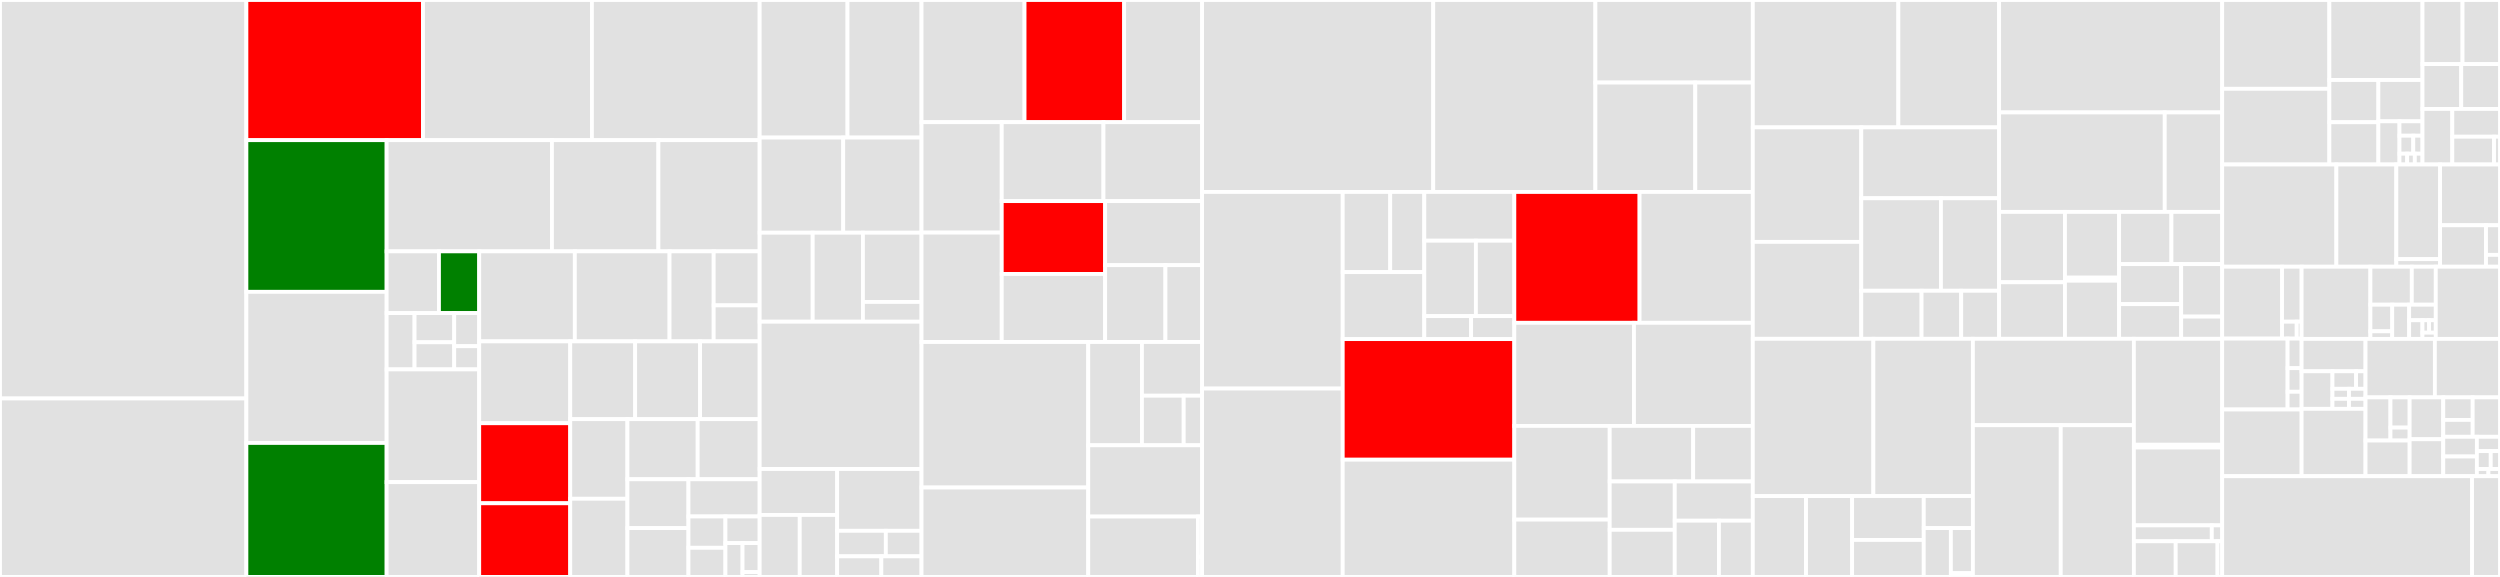 <svg baseProfile="full" width="650" height="150" viewBox="0 0 650 150" version="1.1"
xmlns="http://www.w3.org/2000/svg" xmlns:ev="http://www.w3.org/2001/xml-events"
xmlns:xlink="http://www.w3.org/1999/xlink">

<rect x="0" y="0" width="650" height="150" fill="#333333" stroke="none"/>

<style>rect.s{mask:url(#mask);}</style>
<defs>
  <pattern id="white" width="4" height="4" patternUnits="userSpaceOnUse" patternTransform="rotate(45)">
    <rect width="2" height="2" transform="translate(0,0)" fill="white"></rect>
  </pattern>
  <mask id="mask">
    <rect x="0" y="0" width="100%" height="100%" fill="url(#white)"></rect>
  </mask>
</defs>

<rect x="0" y="0" width="64.06" height="103.611" fill="#e1e1e1" stroke="white" stroke-width="1" class=" tooltipped" data-content="client/orm/db.go"><title>client/orm/db.go</title></rect>
<rect x="0" y="103.611" width="64.06" height="46.389" fill="#e1e1e1" stroke="white" stroke-width="1" class=" tooltipped" data-content="client/orm/orm_raw.go"><title>client/orm/orm_raw.go</title></rect>
<rect x="64.06" y="0" width="45.918" height="36.441" fill="red" stroke="white" stroke-width="1" class=" tooltipped" data-content="client/orm/filter_orm_decorator.go"><title>client/orm/filter_orm_decorator.go</title></rect>
<rect x="109.978" y="0" width="43.922" height="36.441" fill="#e1e1e1" stroke="white" stroke-width="1" class=" tooltipped" data-content="client/orm/models.go"><title>client/orm/models.go</title></rect>
<rect x="153.9" y="0" width="43.615" height="36.441" fill="#e1e1e1" stroke="white" stroke-width="1" class=" tooltipped" data-content="client/orm/models_info_f.go"><title>client/orm/models_info_f.go</title></rect>
<rect x="64.06" y="36.441" width="36.468" height="39.439" fill="green" stroke="white" stroke-width="1" class=" tooltipped" data-content="client/orm/orm.go"><title>client/orm/orm.go</title></rect>
<rect x="64.06" y="75.88" width="36.468" height="39.285" fill="#e1e1e1" stroke="white" stroke-width="1" class=" tooltipped" data-content="client/orm/db_tables.go"><title>client/orm/db_tables.go</title></rect>
<rect x="64.06" y="115.165" width="36.468" height="34.835" fill="green" stroke="white" stroke-width="1" class=" tooltipped" data-content="client/orm/db_alias.go"><title>client/orm/db_alias.go</title></rect>
<rect x="100.528" y="36.441" width="42.976" height="28.909" fill="#e1e1e1" stroke="white" stroke-width="1" class=" tooltipped" data-content="client/orm/models_fields.go"><title>client/orm/models_fields.go</title></rect>
<rect x="143.504" y="36.441" width="27.683" height="28.909" fill="#e1e1e1" stroke="white" stroke-width="1" class=" tooltipped" data-content="client/orm/utils.go"><title>client/orm/utils.go</title></rect>
<rect x="171.187" y="36.441" width="26.328" height="28.909" fill="#e1e1e1" stroke="white" stroke-width="1" class=" tooltipped" data-content="client/orm/cmd.go"><title>client/orm/cmd.go</title></rect>
<rect x="100.528" y="65.35" width="13.602" height="16.046" fill="#e1e1e1" stroke="white" stroke-width="1" class=" tooltipped" data-content="client/orm/mock/mock_querySetter.go"><title>client/orm/mock/mock_querySetter.go</title></rect>
<rect x="114.13" y="65.35" width="10.463" height="16.046" fill="green" stroke="white" stroke-width="1" class=" tooltipped" data-content="client/orm/mock/mock_orm.go"><title>client/orm/mock/mock_orm.go</title></rect>
<rect x="100.528" y="81.396" width="7.258" height="14.651" fill="#e1e1e1" stroke="white" stroke-width="1" class=" tooltipped" data-content="client/orm/mock/mock_queryM2Mer.go"><title>client/orm/mock/mock_queryM2Mer.go</title></rect>
<rect x="107.786" y="81.396" width="10.313" height="7.597" fill="#e1e1e1" stroke="white" stroke-width="1" class=" tooltipped" data-content="client/orm/mock/mock.go"><title>client/orm/mock/mock.go</title></rect>
<rect x="107.786" y="88.993" width="10.313" height="7.054" fill="#e1e1e1" stroke="white" stroke-width="1" class=" tooltipped" data-content="client/orm/mock/condition.go"><title>client/orm/mock/condition.go</title></rect>
<rect x="118.099" y="81.396" width="6.494" height="8.618" fill="#e1e1e1" stroke="white" stroke-width="1" class=" tooltipped" data-content="client/orm/mock/mock_rawSetter.go"><title>client/orm/mock/mock_rawSetter.go</title></rect>
<rect x="118.099" y="90.015" width="6.494" height="6.033" fill="#e1e1e1" stroke="white" stroke-width="1" class=" tooltipped" data-content="client/orm/mock/context.go"><title>client/orm/mock/context.go</title></rect>
<rect x="100.528" y="96.047" width="24.065" height="29.302" fill="#e1e1e1" stroke="white" stroke-width="1" class=" tooltipped" data-content="client/orm/models_utils.go"><title>client/orm/models_utils.go</title></rect>
<rect x="100.528" y="125.349" width="24.065" height="24.651" fill="#e1e1e1" stroke="white" stroke-width="1" class=" tooltipped" data-content="client/orm/db_utils.go"><title>client/orm/db_utils.go</title></rect>
<rect x="124.593" y="65.35" width="24.865" height="23.407" fill="#e1e1e1" stroke="white" stroke-width="1" class=" tooltipped" data-content="client/orm/orm_queryset.go"><title>client/orm/orm_queryset.go</title></rect>
<rect x="149.458" y="65.35" width="24.626" height="23.407" fill="#e1e1e1" stroke="white" stroke-width="1" class=" tooltipped" data-content="client/orm/cmd_utils.go"><title>client/orm/cmd_utils.go</title></rect>
<rect x="174.084" y="65.35" width="11.476" height="23.407" fill="#e1e1e1" stroke="white" stroke-width="1" class=" tooltipped" data-content="client/orm/filter/bean/default_value_filter.go"><title>client/orm/filter/bean/default_value_filter.go</title></rect>
<rect x="185.56" y="65.35" width="11.954" height="14.044" fill="#e1e1e1" stroke="white" stroke-width="1" class=" tooltipped" data-content="client/orm/filter/prometheus/filter.go"><title>client/orm/filter/prometheus/filter.go</title></rect>
<rect x="185.56" y="79.395" width="11.954" height="9.363" fill="#e1e1e1" stroke="white" stroke-width="1" class=" tooltipped" data-content="client/orm/filter/opentracing/filter.go"><title>client/orm/filter/opentracing/filter.go</title></rect>
<rect x="124.593" y="88.757" width="23.668" height="21.281" fill="#e1e1e1" stroke="white" stroke-width="1" class=" tooltipped" data-content="client/orm/qb_postgres.go"><title>client/orm/qb_postgres.go</title></rect>
<rect x="124.593" y="110.039" width="23.668" height="20.808" fill="red" stroke="white" stroke-width="1" class=" tooltipped" data-content="client/orm/orm_log.go"><title>client/orm/orm_log.go</title></rect>
<rect x="124.593" y="130.847" width="23.668" height="19.153" fill="red" stroke="white" stroke-width="1" class=" tooltipped" data-content="client/orm/models_info_m.go"><title>client/orm/models_info_m.go</title></rect>
<rect x="148.261" y="88.757" width="16.879" height="20.225" fill="#e1e1e1" stroke="white" stroke-width="1" class=" tooltipped" data-content="client/orm/db_mysql.go"><title>client/orm/db_mysql.go</title></rect>
<rect x="165.14" y="88.757" width="16.879" height="20.225" fill="#e1e1e1" stroke="white" stroke-width="1" class=" tooltipped" data-content="client/orm/orm_querym2m.go"><title>client/orm/orm_querym2m.go</title></rect>
<rect x="182.019" y="88.757" width="15.496" height="20.225" fill="#e1e1e1" stroke="white" stroke-width="1" class=" tooltipped" data-content="client/orm/qb_mysql.go"><title>client/orm/qb_mysql.go</title></rect>
<rect x="148.261" y="108.982" width="14.872" height="20.697" fill="#e1e1e1" stroke="white" stroke-width="1" class=" tooltipped" data-content="client/orm/db_oracle.go"><title>client/orm/db_oracle.go</title></rect>
<rect x="148.261" y="129.679" width="14.872" height="20.321" fill="#e1e1e1" stroke="white" stroke-width="1" class=" tooltipped" data-content="client/orm/db_postgres.go"><title>client/orm/db_postgres.go</title></rect>
<rect x="163.132" y="108.982" width="18.266" height="15.626" fill="#e1e1e1" stroke="white" stroke-width="1" class=" tooltipped" data-content="client/orm/orm_conds.go"><title>client/orm/orm_conds.go</title></rect>
<rect x="181.398" y="108.982" width="16.117" height="15.626" fill="#e1e1e1" stroke="white" stroke-width="1" class=" tooltipped" data-content="client/orm/db_sqlite.go"><title>client/orm/db_sqlite.go</title></rect>
<rect x="163.132" y="124.608" width="15.869" height="12.696" fill="#e1e1e1" stroke="white" stroke-width="1" class=" tooltipped" data-content="client/orm/orm_object.go"><title>client/orm/orm_object.go</title></rect>
<rect x="163.132" y="137.304" width="15.869" height="12.696" fill="#e1e1e1" stroke="white" stroke-width="1" class=" tooltipped" data-content="client/orm/do_nothing_orm.go"><title>client/orm/do_nothing_orm.go</title></rect>
<rect x="179.001" y="124.608" width="18.514" height="9.673" fill="#e1e1e1" stroke="white" stroke-width="1" class=" tooltipped" data-content="client/orm/clauses/order_clause/order.go"><title>client/orm/clauses/order_clause/order.go</title></rect>
<rect x="179.001" y="134.281" width="9.613" height="8.15" fill="#e1e1e1" stroke="white" stroke-width="1" class=" tooltipped" data-content="client/orm/hints/db_hints.go"><title>client/orm/hints/db_hints.go</title></rect>
<rect x="179.001" y="142.432" width="9.613" height="7.568" fill="#e1e1e1" stroke="white" stroke-width="1" class=" tooltipped" data-content="client/orm/db_tidb.go"><title>client/orm/db_tidb.go</title></rect>
<rect x="188.614" y="134.281" width="8.901" height="6.916" fill="#e1e1e1" stroke="white" stroke-width="1" class=" tooltipped" data-content="client/orm/qb.go"><title>client/orm/qb.go</title></rect>
<rect x="188.614" y="141.197" width="4.45" height="8.803" fill="#e1e1e1" stroke="white" stroke-width="1" class=" tooltipped" data-content="client/orm/invocation.go"><title>client/orm/invocation.go</title></rect>
<rect x="193.064" y="141.197" width="4.45" height="7.545" fill="#e1e1e1" stroke="white" stroke-width="1" class=" tooltipped" data-content="client/orm/models_boot.go"><title>client/orm/models_boot.go</title></rect>
<rect x="193.064" y="148.742" width="4.45" height="1.258" fill="#e1e1e1" stroke="white" stroke-width="1" class=" tooltipped" data-content="client/orm/filter.go"><title>client/orm/filter.go</title></rect>
<rect x="197.515" y="0" width="22.842" height="35.771" fill="#e1e1e1" stroke="white" stroke-width="1" class=" tooltipped" data-content="client/cache/file.go"><title>client/cache/file.go</title></rect>
<rect x="220.356" y="0" width="19.243" height="35.771" fill="#e1e1e1" stroke="white" stroke-width="1" class=" tooltipped" data-content="client/cache/redis/redis.go"><title>client/cache/redis/redis.go</title></rect>
<rect x="197.515" y="35.771" width="21.721" height="24.734" fill="#e1e1e1" stroke="white" stroke-width="1" class=" tooltipped" data-content="client/cache/memory.go"><title>client/cache/memory.go</title></rect>
<rect x="219.236" y="35.771" width="20.364" height="24.734" fill="#e1e1e1" stroke="white" stroke-width="1" class=" tooltipped" data-content="client/cache/ssdb/ssdb.go"><title>client/cache/ssdb/ssdb.go</title></rect>
<rect x="197.515" y="60.505" width="13.786" height="23.138" fill="#e1e1e1" stroke="white" stroke-width="1" class=" tooltipped" data-content="client/cache/calc_utils.go"><title>client/cache/calc_utils.go</title></rect>
<rect x="211.301" y="60.505" width="13.061" height="23.138" fill="#e1e1e1" stroke="white" stroke-width="1" class=" tooltipped" data-content="client/cache/memcache/memcache.go"><title>client/cache/memcache/memcache.go</title></rect>
<rect x="224.362" y="60.505" width="15.238" height="17.996" fill="#e1e1e1" stroke="white" stroke-width="1" class=" tooltipped" data-content="client/cache/conv.go"><title>client/cache/conv.go</title></rect>
<rect x="224.362" y="78.502" width="15.238" height="5.142" fill="#e1e1e1" stroke="white" stroke-width="1" class=" tooltipped" data-content="client/cache/cache.go"><title>client/cache/cache.go</title></rect>
<rect x="197.515" y="83.644" width="42.085" height="38.298" fill="#e1e1e1" stroke="white" stroke-width="1" class=" tooltipped" data-content="client/httplib/httplib.go"><title>client/httplib/httplib.go</title></rect>
<rect x="197.515" y="121.941" width="20.145" height="11.946" fill="#e1e1e1" stroke="white" stroke-width="1" class=" tooltipped" data-content="client/httplib/filter/log/filter.go"><title>client/httplib/filter/log/filter.go</title></rect>
<rect x="197.515" y="133.887" width="10.42" height="16.113" fill="#e1e1e1" stroke="white" stroke-width="1" class=" tooltipped" data-content="client/httplib/filter/prometheus/filter.go"><title>client/httplib/filter/prometheus/filter.go</title></rect>
<rect x="207.934" y="133.887" width="9.725" height="16.113" fill="#e1e1e1" stroke="white" stroke-width="1" class=" tooltipped" data-content="client/httplib/filter/opentracing/filter.go"><title>client/httplib/filter/opentracing/filter.go</title></rect>
<rect x="217.659" y="121.941" width="21.94" height="16.07" fill="#e1e1e1" stroke="white" stroke-width="1" class=" tooltipped" data-content="client/httplib/mock/mock_condition.go"><title>client/httplib/mock/mock_condition.go</title></rect>
<rect x="217.659" y="138.011" width="12.658" height="6.632" fill="#e1e1e1" stroke="white" stroke-width="1" class=" tooltipped" data-content="client/httplib/mock/mock.go"><title>client/httplib/mock/mock.go</title></rect>
<rect x="230.317" y="138.011" width="9.282" height="6.632" fill="#e1e1e1" stroke="white" stroke-width="1" class=" tooltipped" data-content="client/httplib/mock/mock_filter.go"><title>client/httplib/mock/mock_filter.go</title></rect>
<rect x="217.659" y="144.643" width="11.492" height="5.357" fill="#e1e1e1" stroke="white" stroke-width="1" class=" tooltipped" data-content="client/httplib/setting.go"><title>client/httplib/setting.go</title></rect>
<rect x="229.152" y="144.643" width="10.448" height="5.357" fill="#e1e1e1" stroke="white" stroke-width="1" class=" tooltipped" data-content="client/httplib/http_response.go"><title>client/httplib/http_response.go</title></rect>
<rect x="239.599" y="0" width="26.78" height="31.765" fill="#e1e1e1" stroke="white" stroke-width="1" class=" tooltipped" data-content="server/web/session/session.go"><title>server/web/session/session.go</title></rect>
<rect x="266.379" y="0" width="25.899" height="31.765" fill="red" stroke="white" stroke-width="1" class=" tooltipped" data-content="server/web/session/sess_file.go"><title>server/web/session/sess_file.go</title></rect>
<rect x="292.278" y="0" width="20.261" height="31.765" fill="#e1e1e1" stroke="white" stroke-width="1" class=" tooltipped" data-content="server/web/session/redis_sentinel/sess_redis_sentinel.go"><title>server/web/session/redis_sentinel/sess_redis_sentinel.go</title></rect>
<rect x="239.599" y="31.765" width="20.854" height="28.715" fill="#e1e1e1" stroke="white" stroke-width="1" class=" tooltipped" data-content="server/web/session/redis/sess_redis.go"><title>server/web/session/redis/sess_redis.go</title></rect>
<rect x="239.599" y="60.479" width="20.854" height="28.446" fill="#e1e1e1" stroke="white" stroke-width="1" class=" tooltipped" data-content="server/web/session/redis_cluster/redis_cluster.go"><title>server/web/session/redis_cluster/redis_cluster.go</title></rect>
<rect x="260.453" y="31.765" width="26.452" height="20.522" fill="#e1e1e1" stroke="white" stroke-width="1" class=" tooltipped" data-content="server/web/session/couchbase/sess_couchbase.go"><title>server/web/session/couchbase/sess_couchbase.go</title></rect>
<rect x="286.905" y="31.765" width="25.634" height="20.522" fill="#e1e1e1" stroke="white" stroke-width="1" class=" tooltipped" data-content="server/web/session/ssdb/sess_ssdb.go"><title>server/web/session/ssdb/sess_ssdb.go</title></rect>
<rect x="260.453" y="52.287" width="26.883" height="18.944" fill="red" stroke="white" stroke-width="1" class=" tooltipped" data-content="server/web/session/sess_utils.go"><title>server/web/session/sess_utils.go</title></rect>
<rect x="260.453" y="71.231" width="26.883" height="17.695" fill="#e1e1e1" stroke="white" stroke-width="1" class=" tooltipped" data-content="server/web/session/sess_mem.go"><title>server/web/session/sess_mem.go</title></rect>
<rect x="287.336" y="52.287" width="25.203" height="16.654" fill="#e1e1e1" stroke="white" stroke-width="1" class=" tooltipped" data-content="server/web/session/ledis/ledis_session.go"><title>server/web/session/ledis/ledis_session.go</title></rect>
<rect x="287.336" y="68.941" width="15.682" height="19.985" fill="#e1e1e1" stroke="white" stroke-width="1" class=" tooltipped" data-content="server/web/session/sess_cookie.go"><title>server/web/session/sess_cookie.go</title></rect>
<rect x="303.018" y="68.941" width="9.521" height="19.985" fill="#e1e1e1" stroke="white" stroke-width="1" class=" tooltipped" data-content="server/web/session/session_config.go"><title>server/web/session/session_config.go</title></rect>
<rect x="239.599" y="88.926" width="43.342" height="37.832" fill="#e1e1e1" stroke="white" stroke-width="1" class=" tooltipped" data-content="server/web/context/input.go"><title>server/web/context/input.go</title></rect>
<rect x="239.599" y="126.758" width="43.342" height="23.242" fill="#e1e1e1" stroke="white" stroke-width="1" class=" tooltipped" data-content="server/web/context/output.go"><title>server/web/context/output.go</title></rect>
<rect x="282.941" y="88.926" width="13.965" height="26.85" fill="#e1e1e1" stroke="white" stroke-width="1" class=" tooltipped" data-content="server/web/context/param/parsers.go"><title>server/web/context/param/parsers.go</title></rect>
<rect x="296.906" y="88.926" width="15.632" height="13.962" fill="#e1e1e1" stroke="white" stroke-width="1" class=" tooltipped" data-content="server/web/context/param/conv.go"><title>server/web/context/param/conv.go</title></rect>
<rect x="296.906" y="102.888" width="10.856" height="12.888" fill="#e1e1e1" stroke="white" stroke-width="1" class=" tooltipped" data-content="server/web/context/param/methodparams.go"><title>server/web/context/param/methodparams.go</title></rect>
<rect x="307.762" y="102.888" width="4.777" height="12.888" fill="#e1e1e1" stroke="white" stroke-width="1" class=" tooltipped" data-content="server/web/context/param/options.go"><title>server/web/context/param/options.go</title></rect>
<rect x="282.941" y="115.776" width="29.597" height="18.53" fill="#e1e1e1" stroke="white" stroke-width="1" class=" tooltipped" data-content="server/web/context/context.go"><title>server/web/context/context.go</title></rect>
<rect x="282.941" y="134.306" width="28.527" height="15.694" fill="#e1e1e1" stroke="white" stroke-width="1" class=" tooltipped" data-content="server/web/context/acceptencoder.go"><title>server/web/context/acceptencoder.go</title></rect>
<rect x="311.469" y="134.306" width="1.07" height="10.463" fill="#e1e1e1" stroke="white" stroke-width="1" class=" tooltipped" data-content="server/web/context/response.go"><title>server/web/context/response.go</title></rect>
<rect x="311.469" y="144.769" width="1.07" height="5.231" fill="#e1e1e1" stroke="white" stroke-width="1" class=" tooltipped" data-content="server/web/context/renderer.go"><title>server/web/context/renderer.go</title></rect>
<rect x="312.539" y="0" width="60.103" height="49.909" fill="#e1e1e1" stroke="white" stroke-width="1" class=" tooltipped" data-content="server/web/router.go"><title>server/web/router.go</title></rect>
<rect x="372.641" y="0" width="42.162" height="49.909" fill="#e1e1e1" stroke="white" stroke-width="1" class=" tooltipped" data-content="server/web/templatefunc.go"><title>server/web/templatefunc.go</title></rect>
<rect x="414.803" y="0" width="40.928" height="21.468" fill="#e1e1e1" stroke="white" stroke-width="1" class=" tooltipped" data-content="server/web/captcha/siprng.go"><title>server/web/captcha/siprng.go</title></rect>
<rect x="414.803" y="21.468" width="25.974" height="28.441" fill="#e1e1e1" stroke="white" stroke-width="1" class=" tooltipped" data-content="server/web/captcha/image.go"><title>server/web/captcha/image.go</title></rect>
<rect x="440.777" y="21.468" width="14.955" height="28.441" fill="#e1e1e1" stroke="white" stroke-width="1" class=" tooltipped" data-content="server/web/captcha/captcha.go"><title>server/web/captcha/captcha.go</title></rect>
<rect x="312.539" y="49.909" width="36.567" height="51.117" fill="#e1e1e1" stroke="white" stroke-width="1" class=" tooltipped" data-content="server/web/server.go"><title>server/web/server.go</title></rect>
<rect x="312.539" y="101.026" width="36.567" height="48.974" fill="#e1e1e1" stroke="white" stroke-width="1" class=" tooltipped" data-content="server/web/tree.go"><title>server/web/tree.go</title></rect>
<rect x="349.106" y="49.909" width="12.351" height="20.843" fill="#e1e1e1" stroke="white" stroke-width="1" class=" tooltipped" data-content="server/web/filter/ratelimit/limiter.go"><title>server/web/filter/ratelimit/limiter.go</title></rect>
<rect x="361.457" y="49.909" width="8.861" height="20.843" fill="#e1e1e1" stroke="white" stroke-width="1" class=" tooltipped" data-content="server/web/filter/ratelimit/token_bucket.go"><title>server/web/filter/ratelimit/token_bucket.go</title></rect>
<rect x="349.106" y="70.751" width="21.212" height="17.413" fill="#e1e1e1" stroke="white" stroke-width="1" class=" tooltipped" data-content="server/web/filter/cors/cors.go"><title>server/web/filter/cors/cors.go</title></rect>
<rect x="370.318" y="49.909" width="23.406" height="12.672" fill="#e1e1e1" stroke="white" stroke-width="1" class=" tooltipped" data-content="server/web/filter/apiauth/apiauth.go"><title>server/web/filter/apiauth/apiauth.go</title></rect>
<rect x="370.318" y="62.581" width="13.416" height="19.606" fill="#e1e1e1" stroke="white" stroke-width="1" class=" tooltipped" data-content="server/web/filter/prometheus/filter.go"><title>server/web/filter/prometheus/filter.go</title></rect>
<rect x="383.734" y="62.581" width="9.991" height="19.606" fill="#e1e1e1" stroke="white" stroke-width="1" class=" tooltipped" data-content="server/web/filter/opentracing/filter.go"><title>server/web/filter/opentracing/filter.go</title></rect>
<rect x="370.318" y="82.187" width="12.171" height="5.977" fill="#e1e1e1" stroke="white" stroke-width="1" class=" tooltipped" data-content="server/web/filter/session/filter.go"><title>server/web/filter/session/filter.go</title></rect>
<rect x="382.489" y="82.187" width="11.235" height="5.977" fill="#e1e1e1" stroke="white" stroke-width="1" class=" tooltipped" data-content="server/web/filter/authz/authz.go"><title>server/web/filter/authz/authz.go</title></rect>
<rect x="349.106" y="88.164" width="44.618" height="31.357" fill="red" stroke="white" stroke-width="1" class=" tooltipped" data-content="server/web/controller.go"><title>server/web/controller.go</title></rect>
<rect x="349.106" y="119.521" width="44.618" height="30.479" fill="#e1e1e1" stroke="white" stroke-width="1" class=" tooltipped" data-content="server/web/config.go"><title>server/web/config.go</title></rect>
<rect x="393.724" y="49.909" width="32.566" height="34.026" fill="red" stroke="white" stroke-width="1" class=" tooltipped" data-content="server/web/template.go"><title>server/web/template.go</title></rect>
<rect x="426.29" y="49.909" width="29.441" height="34.026" fill="#e1e1e1" stroke="white" stroke-width="1" class=" tooltipped" data-content="server/web/error.go"><title>server/web/error.go</title></rect>
<rect x="393.724" y="83.934" width="31.108" height="26.805" fill="#e1e1e1" stroke="white" stroke-width="1" class=" tooltipped" data-content="server/web/namespace.go"><title>server/web/namespace.go</title></rect>
<rect x="424.832" y="83.934" width="30.899" height="26.805" fill="#e1e1e1" stroke="white" stroke-width="1" class=" tooltipped" data-content="server/web/admin_controller.go"><title>server/web/admin_controller.go</title></rect>
<rect x="393.724" y="110.74" width="24.803" height="24.368" fill="#e1e1e1" stroke="white" stroke-width="1" class=" tooltipped" data-content="server/web/staticfile.go"><title>server/web/staticfile.go</title></rect>
<rect x="393.724" y="135.108" width="24.803" height="14.892" fill="#e1e1e1" stroke="white" stroke-width="1" class=" tooltipped" data-content="server/web/statistics.go"><title>server/web/statistics.go</title></rect>
<rect x="418.527" y="110.74" width="21.703" height="14.441" fill="#e1e1e1" stroke="white" stroke-width="1" class=" tooltipped" data-content="server/web/hooks.go"><title>server/web/hooks.go</title></rect>
<rect x="440.229" y="110.74" width="15.502" height="14.441" fill="#e1e1e1" stroke="white" stroke-width="1" class=" tooltipped" data-content="server/web/policy.go"><title>server/web/policy.go</title></rect>
<rect x="418.527" y="125.18" width="16.911" height="12.575" fill="#e1e1e1" stroke="white" stroke-width="1" class=" tooltipped" data-content="server/web/admin.go"><title>server/web/admin.go</title></rect>
<rect x="418.527" y="137.756" width="16.911" height="12.244" fill="#e1e1e1" stroke="white" stroke-width="1" class=" tooltipped" data-content="server/web/flash.go"><title>server/web/flash.go</title></rect>
<rect x="435.438" y="125.18" width="20.293" height="10.204" fill="#e1e1e1" stroke="white" stroke-width="1" class=" tooltipped" data-content="server/web/filter.go"><title>server/web/filter.go</title></rect>
<rect x="435.438" y="135.384" width="11.487" height="14.616" fill="#e1e1e1" stroke="white" stroke-width="1" class=" tooltipped" data-content="server/web/fs.go"><title>server/web/fs.go</title></rect>
<rect x="446.925" y="135.384" width="8.807" height="14.616" fill="#e1e1e1" stroke="white" stroke-width="1" class=" tooltipped" data-content="server/web/beego.go"><title>server/web/beego.go</title></rect>
<rect x="455.731" y="0" width="37.848" height="33.122" fill="#e1e1e1" stroke="white" stroke-width="1" class=" tooltipped" data-content="core/config/ini.go"><title>core/config/ini.go</title></rect>
<rect x="493.579" y="0" width="26.189" height="33.122" fill="#e1e1e1" stroke="white" stroke-width="1" class=" tooltipped" data-content="core/config/toml/toml.go"><title>core/config/toml/toml.go</title></rect>
<rect x="455.731" y="33.122" width="28.201" height="29.767" fill="#e1e1e1" stroke="white" stroke-width="1" class=" tooltipped" data-content="core/config/yaml/yaml.go"><title>core/config/yaml/yaml.go</title></rect>
<rect x="455.731" y="62.889" width="28.201" height="25.203" fill="#e1e1e1" stroke="white" stroke-width="1" class=" tooltipped" data-content="core/config/json/json.go"><title>core/config/json/json.go</title></rect>
<rect x="483.932" y="33.122" width="35.836" height="18.428" fill="#e1e1e1" stroke="white" stroke-width="1" class=" tooltipped" data-content="core/config/config.go"><title>core/config/config.go</title></rect>
<rect x="483.932" y="51.55" width="20.71" height="24.05" fill="#e1e1e1" stroke="white" stroke-width="1" class=" tooltipped" data-content="core/config/xml/xml.go"><title>core/config/xml/xml.go</title></rect>
<rect x="504.642" y="51.55" width="15.126" height="24.05" fill="#e1e1e1" stroke="white" stroke-width="1" class=" tooltipped" data-content="core/config/etcd/config.go"><title>core/config/etcd/config.go</title></rect>
<rect x="483.932" y="75.599" width="15.678" height="12.493" fill="#e1e1e1" stroke="white" stroke-width="1" class=" tooltipped" data-content="core/config/fake.go"><title>core/config/fake.go</title></rect>
<rect x="499.61" y="75.599" width="10.303" height="12.493" fill="#e1e1e1" stroke="white" stroke-width="1" class=" tooltipped" data-content="core/config/env/env.go"><title>core/config/env/env.go</title></rect>
<rect x="509.913" y="75.599" width="9.855" height="12.493" fill="#e1e1e1" stroke="white" stroke-width="1" class=" tooltipped" data-content="core/config/global.go"><title>core/config/global.go</title></rect>
<rect x="519.768" y="0" width="58.002" height="29.235" fill="#e1e1e1" stroke="white" stroke-width="1" class=" tooltipped" data-content="core/logs/log.go"><title>core/logs/log.go</title></rect>
<rect x="519.768" y="29.235" width="43.068" height="25.858" fill="#e1e1e1" stroke="white" stroke-width="1" class=" tooltipped" data-content="core/logs/file.go"><title>core/logs/file.go</title></rect>
<rect x="562.836" y="29.235" width="14.933" height="25.858" fill="#e1e1e1" stroke="white" stroke-width="1" class=" tooltipped" data-content="core/logs/logger.go"><title>core/logs/logger.go</title></rect>
<rect x="519.768" y="55.094" width="17.129" height="18.296" fill="#e1e1e1" stroke="white" stroke-width="1" class=" tooltipped" data-content="core/logs/smtp.go"><title>core/logs/smtp.go</title></rect>
<rect x="519.768" y="73.39" width="17.129" height="14.702" fill="#e1e1e1" stroke="white" stroke-width="1" class=" tooltipped" data-content="core/logs/conn.go"><title>core/logs/conn.go</title></rect>
<rect x="536.897" y="55.094" width="14.076" height="17.096" fill="#e1e1e1" stroke="white" stroke-width="1" class=" tooltipped" data-content="core/logs/es/es.go"><title>core/logs/es/es.go</title></rect>
<rect x="536.897" y="72.189" width="14.076" height="0.795" fill="#e1e1e1" stroke="white" stroke-width="1" class=" tooltipped" data-content="core/logs/es/index.go"><title>core/logs/es/index.go</title></rect>
<rect x="536.897" y="72.985" width="14.076" height="15.108" fill="#e1e1e1" stroke="white" stroke-width="1" class=" tooltipped" data-content="core/logs/multifile.go"><title>core/logs/multifile.go</title></rect>
<rect x="550.973" y="55.094" width="13.604" height="13.575" fill="#e1e1e1" stroke="white" stroke-width="1" class=" tooltipped" data-content="core/logs/jianliao.go"><title>core/logs/jianliao.go</title></rect>
<rect x="564.578" y="55.094" width="13.192" height="13.575" fill="#e1e1e1" stroke="white" stroke-width="1" class=" tooltipped" data-content="core/logs/console.go"><title>core/logs/console.go</title></rect>
<rect x="550.973" y="68.669" width="16.135" height="10.405" fill="#e1e1e1" stroke="white" stroke-width="1" class=" tooltipped" data-content="core/logs/access_log.go"><title>core/logs/access_log.go</title></rect>
<rect x="550.973" y="79.074" width="16.135" height="9.018" fill="#e1e1e1" stroke="white" stroke-width="1" class=" tooltipped" data-content="core/logs/slack.go"><title>core/logs/slack.go</title></rect>
<rect x="567.109" y="68.669" width="10.661" height="13.649" fill="#e1e1e1" stroke="white" stroke-width="1" class=" tooltipped" data-content="core/logs/formatter.go"><title>core/logs/formatter.go</title></rect>
<rect x="567.109" y="82.318" width="10.661" height="5.774" fill="#e1e1e1" stroke="white" stroke-width="1" class=" tooltipped" data-content="core/logs/log_msg.go"><title>core/logs/log_msg.go</title></rect>
<rect x="455.731" y="88.092" width="31.349" height="40.881" fill="#e1e1e1" stroke="white" stroke-width="1" class=" tooltipped" data-content="core/utils/debug.go"><title>core/utils/debug.go</title></rect>
<rect x="487.08" y="88.092" width="25.873" height="40.881" fill="#e1e1e1" stroke="white" stroke-width="1" class=" tooltipped" data-content="core/utils/mail.go"><title>core/utils/mail.go</title></rect>
<rect x="455.731" y="128.973" width="13.84" height="21.027" fill="#e1e1e1" stroke="white" stroke-width="1" class=" tooltipped" data-content="core/utils/slice.go"><title>core/utils/slice.go</title></rect>
<rect x="469.571" y="128.973" width="11.977" height="21.027" fill="#e1e1e1" stroke="white" stroke-width="1" class=" tooltipped" data-content="core/utils/utils.go"><title>core/utils/utils.go</title></rect>
<rect x="481.548" y="128.973" width="18.631" height="11.415" fill="#e1e1e1" stroke="white" stroke-width="1" class=" tooltipped" data-content="core/utils/file.go"><title>core/utils/file.go</title></rect>
<rect x="481.548" y="140.388" width="18.631" height="9.612" fill="#e1e1e1" stroke="white" stroke-width="1" class=" tooltipped" data-content="core/utils/safemap.go"><title>core/utils/safemap.go</title></rect>
<rect x="500.178" y="128.973" width="12.775" height="8.323" fill="#e1e1e1" stroke="white" stroke-width="1" class=" tooltipped" data-content="core/utils/time.go"><title>core/utils/time.go</title></rect>
<rect x="500.178" y="137.296" width="7.048" height="12.704" fill="#e1e1e1" stroke="white" stroke-width="1" class=" tooltipped" data-content="core/utils/kv.go"><title>core/utils/kv.go</title></rect>
<rect x="507.227" y="137.296" width="5.727" height="11.727" fill="#e1e1e1" stroke="white" stroke-width="1" class=" tooltipped" data-content="core/utils/rand.go"><title>core/utils/rand.go</title></rect>
<rect x="507.227" y="149.023" width="5.727" height="0.977" fill="#e1e1e1" stroke="white" stroke-width="1" class=" tooltipped" data-content="core/utils/caller.go"><title>core/utils/caller.go</title></rect>
<rect x="512.954" y="88.092" width="41.855" height="22.463" fill="#e1e1e1" stroke="white" stroke-width="1" class=" tooltipped" data-content="core/validation/validators.go"><title>core/validation/validators.go</title></rect>
<rect x="512.954" y="110.556" width="22.843" height="39.444" fill="#e1e1e1" stroke="white" stroke-width="1" class=" tooltipped" data-content="core/validation/validation.go"><title>core/validation/validation.go</title></rect>
<rect x="535.796" y="110.556" width="19.012" height="39.444" fill="#e1e1e1" stroke="white" stroke-width="1" class=" tooltipped" data-content="core/validation/util.go"><title>core/validation/util.go</title></rect>
<rect x="554.808" y="88.092" width="22.961" height="27.542" fill="#e1e1e1" stroke="white" stroke-width="1" class=" tooltipped" data-content="core/bean/tag_auto_wire_bean_factory.go"><title>core/bean/tag_auto_wire_bean_factory.go</title></rect>
<rect x="554.808" y="115.634" width="22.961" height="0.731" fill="#e1e1e1" stroke="white" stroke-width="1" class=" tooltipped" data-content="core/bean/time_type_adapter.go"><title>core/bean/time_type_adapter.go</title></rect>
<rect x="554.808" y="116.365" width="22.961" height="20.23" fill="#e1e1e1" stroke="white" stroke-width="1" class=" tooltipped" data-content="core/admin/profile.go"><title>core/admin/profile.go</title></rect>
<rect x="554.808" y="136.595" width="20.26" height="4.143" fill="#e1e1e1" stroke="white" stroke-width="1" class=" tooltipped" data-content="core/admin/command.go"><title>core/admin/command.go</title></rect>
<rect x="575.068" y="136.595" width="2.701" height="4.143" fill="#e1e1e1" stroke="white" stroke-width="1" class=" tooltipped" data-content="core/admin/healthcheck.go"><title>core/admin/healthcheck.go</title></rect>
<rect x="554.808" y="140.738" width="10.876" height="9.262" fill="#e1e1e1" stroke="white" stroke-width="1" class=" tooltipped" data-content="core/berror/codes.go"><title>core/berror/codes.go</title></rect>
<rect x="565.685" y="140.738" width="10.876" height="9.262" fill="#e1e1e1" stroke="white" stroke-width="1" class=" tooltipped" data-content="core/berror/error.go"><title>core/berror/error.go</title></rect>
<rect x="576.561" y="140.738" width="1.208" height="9.262" fill="#e1e1e1" stroke="white" stroke-width="1" class=" tooltipped" data-content="core/berror/pre_define_code.go"><title>core/berror/pre_define_code.go</title></rect>
<rect x="577.769" y="0" width="27.872" height="23.091" fill="#e1e1e1" stroke="white" stroke-width="1" class=" tooltipped" data-content="adapter/orm/utils.go"><title>adapter/orm/utils.go</title></rect>
<rect x="577.769" y="23.091" width="27.872" height="19.678" fill="#e1e1e1" stroke="white" stroke-width="1" class=" tooltipped" data-content="adapter/orm/orm.go"><title>adapter/orm/orm.go</title></rect>
<rect x="605.641" y="0" width="24.208" height="20.806" fill="#e1e1e1" stroke="white" stroke-width="1" class=" tooltipped" data-content="adapter/orm/models_fields.go"><title>adapter/orm/models_fields.go</title></rect>
<rect x="605.641" y="20.806" width="12.741" height="10.981" fill="#e1e1e1" stroke="white" stroke-width="1" class=" tooltipped" data-content="adapter/orm/qb_tidb.go"><title>adapter/orm/qb_tidb.go</title></rect>
<rect x="605.641" y="31.787" width="12.741" height="10.981" fill="#e1e1e1" stroke="white" stroke-width="1" class=" tooltipped" data-content="adapter/orm/qb_mysql.go"><title>adapter/orm/qb_mysql.go</title></rect>
<rect x="618.382" y="20.806" width="11.467" height="10.737" fill="#e1e1e1" stroke="white" stroke-width="1" class=" tooltipped" data-content="adapter/orm/db_alias.go"><title>adapter/orm/db_alias.go</title></rect>
<rect x="618.382" y="31.543" width="5.484" height="11.225" fill="#e1e1e1" stroke="white" stroke-width="1" class=" tooltipped" data-content="adapter/orm/orm_conds.go"><title>adapter/orm/orm_conds.go</title></rect>
<rect x="623.866" y="31.543" width="5.983" height="3.742" fill="#e1e1e1" stroke="white" stroke-width="1" class=" tooltipped" data-content="adapter/orm/models_boot.go"><title>adapter/orm/models_boot.go</title></rect>
<rect x="623.866" y="35.285" width="3.59" height="4.677" fill="#e1e1e1" stroke="white" stroke-width="1" class=" tooltipped" data-content="adapter/orm/query_setter_adapter.go"><title>adapter/orm/query_setter_adapter.go</title></rect>
<rect x="627.456" y="35.285" width="2.393" height="4.677" fill="#e1e1e1" stroke="white" stroke-width="1" class=" tooltipped" data-content="adapter/orm/cmd.go"><title>adapter/orm/cmd.go</title></rect>
<rect x="623.866" y="39.962" width="1.994" height="2.806" fill="#e1e1e1" stroke="white" stroke-width="1" class=" tooltipped" data-content="adapter/orm/qb.go"><title>adapter/orm/qb.go</title></rect>
<rect x="625.86" y="39.962" width="1.994" height="2.806" fill="#e1e1e1" stroke="white" stroke-width="1" class=" tooltipped" data-content="adapter/orm/models.go"><title>adapter/orm/models.go</title></rect>
<rect x="627.855" y="39.962" width="1.994" height="2.806" fill="#e1e1e1" stroke="white" stroke-width="1" class=" tooltipped" data-content="adapter/orm/orm_log.go"><title>adapter/orm/orm_log.go</title></rect>
<rect x="629.849" y="0" width="10.411" height="16.663" fill="#e1e1e1" stroke="white" stroke-width="1" class=" tooltipped" data-content="adapter/session/provider_adapter.go"><title>adapter/session/provider_adapter.go</title></rect>
<rect x="640.26" y="0" width="9.74" height="16.663" fill="#e1e1e1" stroke="white" stroke-width="1" class=" tooltipped" data-content="adapter/session/session.go"><title>adapter/session/session.go</title></rect>
<rect x="629.849" y="16.663" width="10.076" height="11.664" fill="#e1e1e1" stroke="white" stroke-width="1" class=" tooltipped" data-content="adapter/session/sess_mem.go"><title>adapter/session/sess_mem.go</title></rect>
<rect x="639.924" y="16.663" width="10.076" height="11.664" fill="#e1e1e1" stroke="white" stroke-width="1" class=" tooltipped" data-content="adapter/session/sess_cookie.go"><title>adapter/session/sess_cookie.go</title></rect>
<rect x="629.849" y="28.327" width="7.75" height="14.441" fill="#e1e1e1" stroke="white" stroke-width="1" class=" tooltipped" data-content="adapter/session/sess_file.go"><title>adapter/session/sess_file.go</title></rect>
<rect x="637.599" y="28.327" width="12.401" height="7.221" fill="#e1e1e1" stroke="white" stroke-width="1" class=" tooltipped" data-content="adapter/session/redis_sentinel/sess_redis_sentinel.go"><title>adapter/session/redis_sentinel/sess_redis_sentinel.go</title></rect>
<rect x="637.599" y="35.548" width="10.851" height="7.221" fill="#e1e1e1" stroke="white" stroke-width="1" class=" tooltipped" data-content="adapter/session/store_adapter.go"><title>adapter/session/store_adapter.go</title></rect>
<rect x="648.45" y="35.548" width="1.55" height="7.221" fill="#e1e1e1" stroke="white" stroke-width="1" class=" tooltipped" data-content="adapter/session/sess_utils.go"><title>adapter/session/sess_utils.go</title></rect>
<rect x="577.769" y="42.769" width="29.692" height="26.575" fill="#e1e1e1" stroke="white" stroke-width="1" class=" tooltipped" data-content="adapter/namespace.go"><title>adapter/namespace.go</title></rect>
<rect x="607.462" y="42.769" width="15.583" height="26.575" fill="#e1e1e1" stroke="white" stroke-width="1" class=" tooltipped" data-content="adapter/validation/validators.go"><title>adapter/validation/validators.go</title></rect>
<rect x="623.045" y="42.769" width="11.372" height="24.607" fill="#e1e1e1" stroke="white" stroke-width="1" class=" tooltipped" data-content="adapter/validation/validation.go"><title>adapter/validation/validation.go</title></rect>
<rect x="623.045" y="67.375" width="11.372" height="1.969" fill="#e1e1e1" stroke="white" stroke-width="1" class=" tooltipped" data-content="adapter/validation/util.go"><title>adapter/validation/util.go</title></rect>
<rect x="634.417" y="42.769" width="15.583" height="15.802" fill="#e1e1e1" stroke="white" stroke-width="1" class=" tooltipped" data-content="adapter/config/adapter.go"><title>adapter/config/adapter.go</title></rect>
<rect x="634.417" y="58.57" width="11.947" height="10.774" fill="#e1e1e1" stroke="white" stroke-width="1" class=" tooltipped" data-content="adapter/config/config.go"><title>adapter/config/config.go</title></rect>
<rect x="646.364" y="58.57" width="3.636" height="7.696" fill="#e1e1e1" stroke="white" stroke-width="1" class=" tooltipped" data-content="adapter/config/env/env.go"><title>adapter/config/env/env.go</title></rect>
<rect x="646.364" y="66.266" width="3.636" height="3.078" fill="#e1e1e1" stroke="white" stroke-width="1" class=" tooltipped" data-content="adapter/config/fake.go"><title>adapter/config/fake.go</title></rect>
<rect x="577.769" y="69.344" width="15.564" height="18.698" fill="#e1e1e1" stroke="white" stroke-width="1" class=" tooltipped" data-content="adapter/logs/log.go"><title>adapter/logs/log.go</title></rect>
<rect x="593.333" y="69.344" width="5.088" height="14.298" fill="#e1e1e1" stroke="white" stroke-width="1" class=" tooltipped" data-content="adapter/logs/log_adapter.go"><title>adapter/logs/log_adapter.go</title></rect>
<rect x="593.333" y="83.642" width="3.816" height="4.4" fill="#e1e1e1" stroke="white" stroke-width="1" class=" tooltipped" data-content="adapter/logs/logger.go"><title>adapter/logs/logger.go</title></rect>
<rect x="597.149" y="83.642" width="1.272" height="4.4" fill="#e1e1e1" stroke="white" stroke-width="1" class=" tooltipped" data-content="adapter/logs/accesslog.go"><title>adapter/logs/accesslog.go</title></rect>
<rect x="577.769" y="88.042" width="17.008" height="18.427" fill="#e1e1e1" stroke="white" stroke-width="1" class=" tooltipped" data-content="adapter/toolbox/task.go"><title>adapter/toolbox/task.go</title></rect>
<rect x="594.777" y="88.042" width="3.644" height="7.678" fill="#e1e1e1" stroke="white" stroke-width="1" class=" tooltipped" data-content="adapter/toolbox/profile.go"><title>adapter/toolbox/profile.go</title></rect>
<rect x="594.777" y="95.72" width="3.644" height="6.142" fill="#e1e1e1" stroke="white" stroke-width="1" class=" tooltipped" data-content="adapter/toolbox/statistics.go"><title>adapter/toolbox/statistics.go</title></rect>
<rect x="594.777" y="101.862" width="3.644" height="4.607" fill="#e1e1e1" stroke="white" stroke-width="1" class=" tooltipped" data-content="adapter/toolbox/healthcheck.go"><title>adapter/toolbox/healthcheck.go</title></rect>
<rect x="577.769" y="106.469" width="20.652" height="17.343" fill="#e1e1e1" stroke="white" stroke-width="1" class=" tooltipped" data-content="adapter/controller.go"><title>adapter/controller.go</title></rect>
<rect x="598.421" y="69.344" width="17.889" height="18.771" fill="#e1e1e1" stroke="white" stroke-width="1" class=" tooltipped" data-content="adapter/httplib/httplib.go"><title>adapter/httplib/httplib.go</title></rect>
<rect x="616.31" y="69.344" width="10.763" height="9.879" fill="#e1e1e1" stroke="white" stroke-width="1" class=" tooltipped" data-content="adapter/utils/slice.go"><title>adapter/utils/slice.go</title></rect>
<rect x="627.073" y="69.344" width="6.231" height="9.879" fill="#e1e1e1" stroke="white" stroke-width="1" class=" tooltipped" data-content="adapter/utils/mail.go"><title>adapter/utils/mail.go</title></rect>
<rect x="616.31" y="79.223" width="5.665" height="6.916" fill="#e1e1e1" stroke="white" stroke-width="1" class=" tooltipped" data-content="adapter/utils/captcha/captcha.go"><title>adapter/utils/captcha/captcha.go</title></rect>
<rect x="616.31" y="86.139" width="5.665" height="1.976" fill="#e1e1e1" stroke="white" stroke-width="1" class=" tooltipped" data-content="adapter/utils/captcha/image.go"><title>adapter/utils/captcha/image.go</title></rect>
<rect x="621.975" y="79.223" width="4.406" height="8.891" fill="#e1e1e1" stroke="white" stroke-width="1" class=" tooltipped" data-content="adapter/utils/safemap.go"><title>adapter/utils/safemap.go</title></rect>
<rect x="626.381" y="79.223" width="6.924" height="4.042" fill="#e1e1e1" stroke="white" stroke-width="1" class=" tooltipped" data-content="adapter/utils/file.go"><title>adapter/utils/file.go</title></rect>
<rect x="626.381" y="83.265" width="3.462" height="4.85" fill="#e1e1e1" stroke="white" stroke-width="1" class=" tooltipped" data-content="adapter/utils/debug.go"><title>adapter/utils/debug.go</title></rect>
<rect x="629.842" y="83.265" width="1.731" height="3.233" fill="#e1e1e1" stroke="white" stroke-width="1" class=" tooltipped" data-content="adapter/utils/rand.go"><title>adapter/utils/rand.go</title></rect>
<rect x="631.573" y="83.265" width="1.731" height="3.233" fill="#e1e1e1" stroke="white" stroke-width="1" class=" tooltipped" data-content="adapter/utils/utils.go"><title>adapter/utils/utils.go</title></rect>
<rect x="629.842" y="86.498" width="3.462" height="1.617" fill="#e1e1e1" stroke="white" stroke-width="1" class=" tooltipped" data-content="adapter/utils/caller.go"><title>adapter/utils/caller.go</title></rect>
<rect x="633.304" y="69.344" width="16.696" height="18.771" fill="#e1e1e1" stroke="white" stroke-width="1" class=" tooltipped" data-content="adapter/router.go"><title>adapter/router.go</title></rect>
<rect x="598.421" y="88.115" width="16.618" height="8.419" fill="#e1e1e1" stroke="white" stroke-width="1" class=" tooltipped" data-content="adapter/cache/cache_adapter.go"><title>adapter/cache/cache_adapter.go</title></rect>
<rect x="598.421" y="96.534" width="8.022" height="9.766" fill="#e1e1e1" stroke="white" stroke-width="1" class=" tooltipped" data-content="adapter/cache/cache.go"><title>adapter/cache/cache.go</title></rect>
<rect x="606.444" y="96.534" width="6.14" height="4.558" fill="#e1e1e1" stroke="white" stroke-width="1" class=" tooltipped" data-content="adapter/cache/conv.go"><title>adapter/cache/conv.go</title></rect>
<rect x="612.584" y="96.534" width="2.456" height="4.558" fill="#e1e1e1" stroke="white" stroke-width="1" class=" tooltipped" data-content="adapter/cache/file.go"><title>adapter/cache/file.go</title></rect>
<rect x="606.444" y="101.092" width="4.298" height="2.604" fill="#e1e1e1" stroke="white" stroke-width="1" class=" tooltipped" data-content="adapter/cache/memory.go"><title>adapter/cache/memory.go</title></rect>
<rect x="606.444" y="103.696" width="4.298" height="2.604" fill="#e1e1e1" stroke="white" stroke-width="1" class=" tooltipped" data-content="adapter/cache/ssdb/ssdb.go"><title>adapter/cache/ssdb/ssdb.go</title></rect>
<rect x="610.742" y="101.092" width="4.298" height="2.604" fill="#e1e1e1" stroke="white" stroke-width="1" class=" tooltipped" data-content="adapter/cache/redis/redis.go"><title>adapter/cache/redis/redis.go</title></rect>
<rect x="610.742" y="103.696" width="4.298" height="2.604" fill="#e1e1e1" stroke="white" stroke-width="1" class=" tooltipped" data-content="adapter/cache/memcache/memcache.go"><title>adapter/cache/memcache/memcache.go</title></rect>
<rect x="598.421" y="106.3" width="16.618" height="17.512" fill="#e1e1e1" stroke="white" stroke-width="1" class=" tooltipped" data-content="adapter/metric/prometheus.go"><title>adapter/metric/prometheus.go</title></rect>
<rect x="615.039" y="88.115" width="18.032" height="15.207" fill="#e1e1e1" stroke="white" stroke-width="1" class=" tooltipped" data-content="adapter/config.go"><title>adapter/config.go</title></rect>
<rect x="633.072" y="88.115" width="16.928" height="15.207" fill="#e1e1e1" stroke="white" stroke-width="1" class=" tooltipped" data-content="adapter/app.go"><title>adapter/app.go</title></rect>
<rect x="615.039" y="103.322" width="6.484" height="11.221" fill="#e1e1e1" stroke="white" stroke-width="1" class=" tooltipped" data-content="adapter/context/param/options.go"><title>adapter/context/param/options.go</title></rect>
<rect x="621.523" y="103.322" width="4.988" height="7.854" fill="#e1e1e1" stroke="white" stroke-width="1" class=" tooltipped" data-content="adapter/context/param/methodparams.go"><title>adapter/context/param/methodparams.go</title></rect>
<rect x="621.523" y="111.177" width="4.988" height="3.366" fill="#e1e1e1" stroke="white" stroke-width="1" class=" tooltipped" data-content="adapter/context/param/conv.go"><title>adapter/context/param/conv.go</title></rect>
<rect x="615.039" y="114.543" width="11.471" height="9.269" fill="#e1e1e1" stroke="white" stroke-width="1" class=" tooltipped" data-content="adapter/templatefunc.go"><title>adapter/templatefunc.go</title></rect>
<rect x="626.511" y="103.322" width="8.74" height="10.885" fill="#e1e1e1" stroke="white" stroke-width="1" class=" tooltipped" data-content="adapter/template.go"><title>adapter/template.go</title></rect>
<rect x="626.511" y="114.207" width="8.74" height="9.605" fill="#e1e1e1" stroke="white" stroke-width="1" class=" tooltipped" data-content="adapter/log.go"><title>adapter/log.go</title></rect>
<rect x="635.251" y="103.322" width="7.648" height="5.854" fill="#e1e1e1" stroke="white" stroke-width="1" class=" tooltipped" data-content="adapter/plugins/apiauth/apiauth.go"><title>adapter/plugins/apiauth/apiauth.go</title></rect>
<rect x="635.251" y="109.176" width="7.648" height="4.391" fill="#e1e1e1" stroke="white" stroke-width="1" class=" tooltipped" data-content="adapter/plugins/authz/authz.go"><title>adapter/plugins/authz/authz.go</title></rect>
<rect x="642.899" y="103.322" width="7.101" height="10.245" fill="#e1e1e1" stroke="white" stroke-width="1" class=" tooltipped" data-content="adapter/policy.go"><title>adapter/policy.go</title></rect>
<rect x="635.251" y="113.567" width="8.74" height="5.122" fill="#e1e1e1" stroke="white" stroke-width="1" class=" tooltipped" data-content="adapter/beego.go"><title>adapter/beego.go</title></rect>
<rect x="635.251" y="118.69" width="8.74" height="5.122" fill="#e1e1e1" stroke="white" stroke-width="1" class=" tooltipped" data-content="adapter/flash.go"><title>adapter/flash.go</title></rect>
<rect x="643.991" y="113.567" width="6.009" height="3.725" fill="#e1e1e1" stroke="white" stroke-width="1" class=" tooltipped" data-content="adapter/tree.go"><title>adapter/tree.go</title></rect>
<rect x="643.991" y="117.292" width="3.605" height="4.657" fill="#e1e1e1" stroke="white" stroke-width="1" class=" tooltipped" data-content="adapter/error.go"><title>adapter/error.go</title></rect>
<rect x="647.596" y="117.292" width="2.404" height="4.657" fill="#e1e1e1" stroke="white" stroke-width="1" class=" tooltipped" data-content="adapter/fs.go"><title>adapter/fs.go</title></rect>
<rect x="643.991" y="121.949" width="3.004" height="1.863" fill="#e1e1e1" stroke="white" stroke-width="1" class=" tooltipped" data-content="adapter/admin.go"><title>adapter/admin.go</title></rect>
<rect x="646.996" y="121.949" width="3.004" height="1.863" fill="#e1e1e1" stroke="white" stroke-width="1" class=" tooltipped" data-content="adapter/filter.go"><title>adapter/filter.go</title></rect>
<rect x="577.769" y="123.812" width="64.965" height="26.188" fill="#e1e1e1" stroke="white" stroke-width="1" class=" tooltipped" data-content="task/task.go"><title>task/task.go</title></rect>
<rect x="642.734" y="123.812" width="7.266" height="26.188" fill="#e1e1e1" stroke="white" stroke-width="1" class=" tooltipped" data-content="task/govenor_command.go"><title>task/govenor_command.go</title></rect>
</svg>